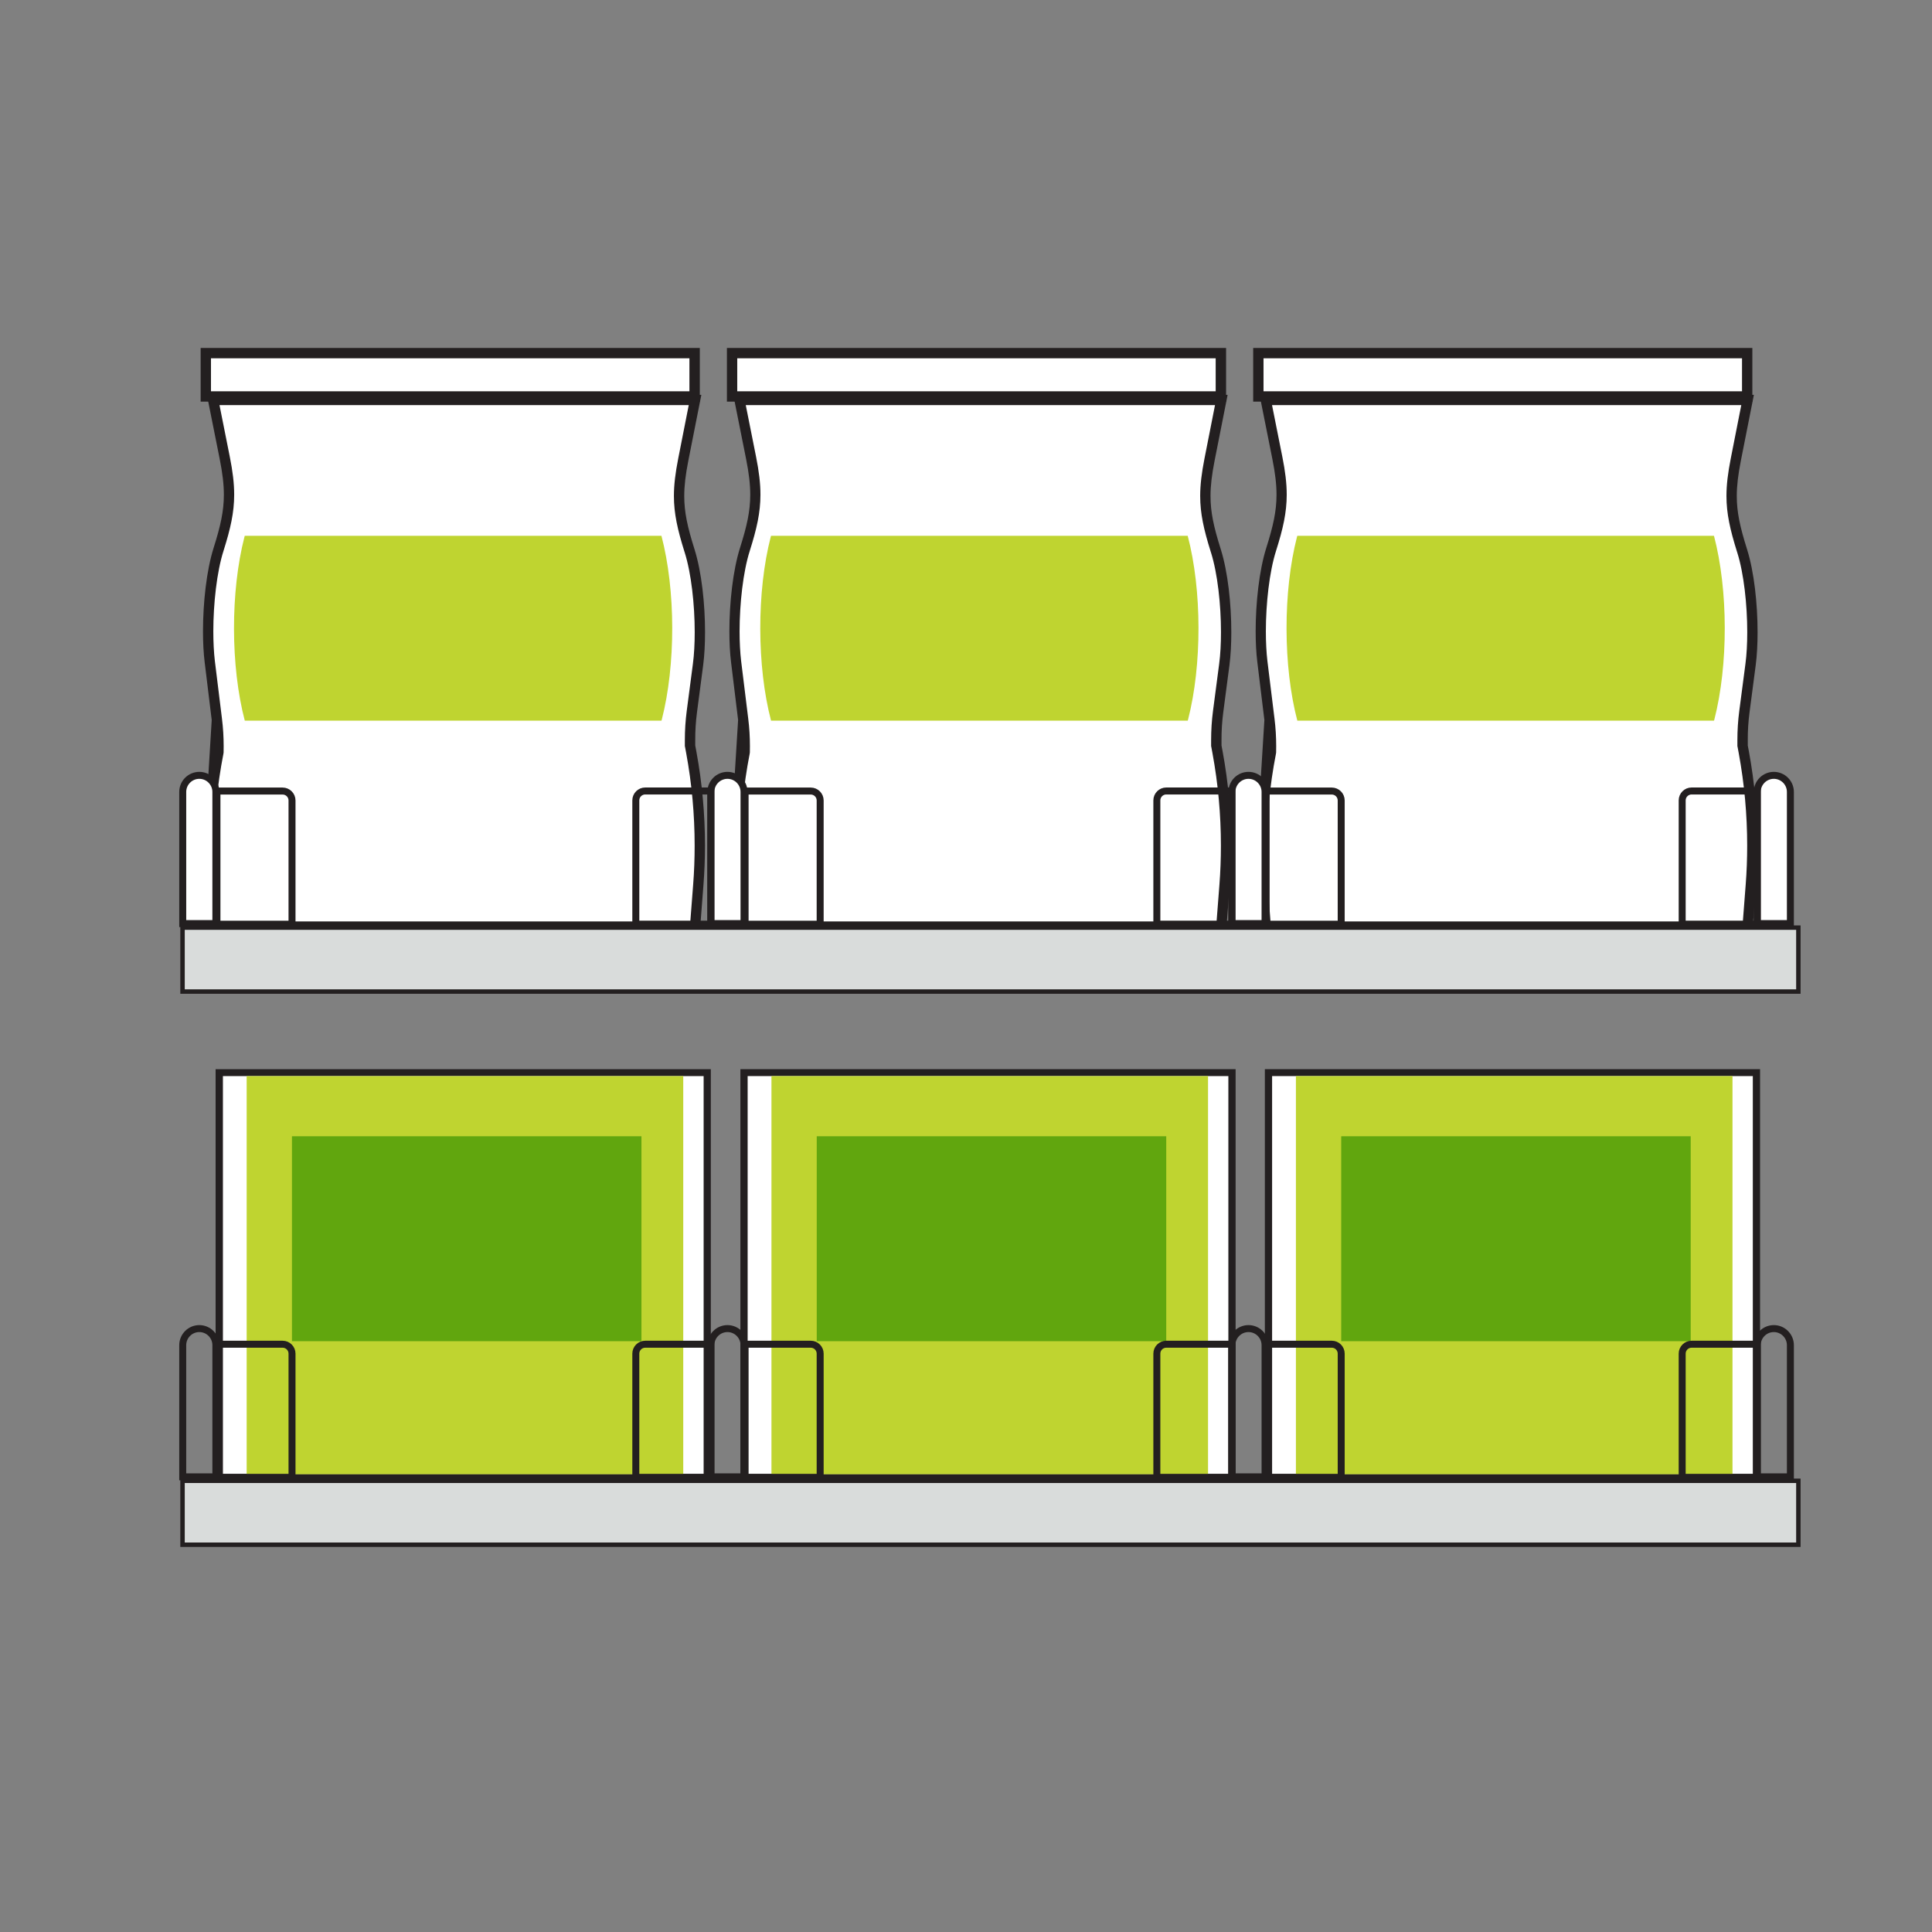 <?xml version="1.0" encoding="UTF-8"?> <svg xmlns="http://www.w3.org/2000/svg" id="Layer_1" viewBox="0 0 288 288"><rect x="0" y="0" width="288" height="288" fill="#808080" stroke="none"/><defs><style> .cls-1 { fill: #231f20; } .cls-2 { fill: #61a60e; } .cls-3, .cls-4 { fill: #fff; } .cls-5 { fill: none; } .cls-5, .cls-6, .cls-4 { stroke: #231f20; stroke-miterlimit: 10; } .cls-5, .cls-4 { stroke-width: 1.04px; } .cls-6 { fill: #d9dcdb; stroke-width: .66px; } .cls-7 { fill: #bfd430; } </style></defs><g><rect class="cls-3" x="30.68" y="52.64" width="72.86" height="6.45"></rect><polygon class="cls-1" points="103.54 59.1 103.54 58.33 31.45 58.33 31.45 53.41 102.77 53.41 102.77 59.1 103.54 59.1 103.54 58.33 103.54 59.1 104.32 59.1 104.32 51.87 29.91 51.87 29.91 59.87 104.32 59.87 104.32 59.1 103.54 59.1"></polygon><g><path class="cls-3" d="M103.6,138.14H31.77l-.41-5.36c-.53-6.88-.13-13.78,1.2-20.59.05-1.65-.03-3.31-.23-4.95l-1.05-8.61c-.57-4.68-.13-12.2,1.31-16.75,1.7-5.36,2.01-8.15.92-13.61l-1.73-8.64h71.83l-1.76,8.89c-1.07,5.41-.77,8.16.9,13.47l.05.15c1.44,4.61,1.87,12.2,1.25,16.93l-.92,7.02c-.22,1.71-.31,3.42-.26,5.13l.17.91c1.21,6.54,1.56,13.18,1.05,19.78l-.48,6.23Z"></path><path class="cls-1" d="M30.37,126.87c0,1.99.08,3.98.23,5.96l.47,6.07h73.24l.05-.71-.76-.06v-.77H32.49l-.36-4.65c-.15-1.95-.23-3.9-.23-5.84,0-4.87.47-9.73,1.41-14.54v-.06s.02-.06.02-.06c0-.33.01-.66.01-.99,0-1.36-.08-2.72-.25-4.08l-1.06-8.61c-.15-1.28-.23-2.8-.23-4.42,0-4.11.52-8.87,1.52-12,1.04-3.29,1.59-5.71,1.59-8.37,0-1.7-.22-3.48-.65-5.63l-1.54-7.72h69.95l-1.57,7.97c-.42,2.14-.64,3.9-.64,5.57,0,2.63.54,5.01,1.56,8.28l.05.15c.98,3.11,1.49,7.78,1.49,11.87,0,1.73-.09,3.37-.27,4.73l-.92,7.02c-.19,1.45-.28,2.9-.28,4.36v.9s.02.06.02.06l.18.97c.84,4.56,1.26,9.17,1.26,13.78,0,1.93-.07,3.87-.22,5.8l-.48,6.22.77.06v-.77.77l.76.06.48-6.22c.15-1.97.23-3.95.23-5.92,0-4.71-.43-9.41-1.29-14.06l-.17-.91-.76.14.77-.02v-.85c-.01-1.39.08-2.78.26-4.16l.92-7.02c.19-1.45.28-3.15.28-4.93,0-4.22-.51-8.97-1.56-12.33l-.05-.16c-1.01-3.22-1.49-5.4-1.49-7.81,0-1.54.2-3.19.61-5.27l1.94-9.81H30.84l1.91,9.56c.42,2.1.62,3.77.62,5.33,0,2.43-.49,4.65-1.52,7.9-1.07,3.39-1.59,8.22-1.59,12.46,0,1.67.08,3.25.25,4.61l1.05,8.61"></path><line class="cls-1" x1="31.79" y1="112.16" x2="32.56" y2="112.19"></line><path class="cls-7" d="M98.6,107.43h-62.11c-2.13-8.11-2.14-19.29-.05-27.4l.05-.16h62.11c2.13,8.11,2.14,19.29.05,27.41l-.05.16Z"></path></g></g><g><rect class="cls-3" x="109.13" y="52.64" width="72.86" height="6.45"></rect><polygon class="cls-1" points="181.99 59.1 181.99 58.33 109.9 58.33 109.9 53.41 181.22 53.41 181.22 59.1 181.99 59.1 181.99 58.33 181.99 59.1 182.77 59.1 182.77 51.87 108.36 51.87 108.36 59.87 182.77 59.87 182.77 59.1 181.99 59.1"></polygon><g><path class="cls-3" d="M182.05,138.14h-71.83l-.41-5.36c-.53-6.88-.13-13.78,1.2-20.59.05-1.65-.03-3.31-.23-4.95l-1.05-8.61c-.57-4.68-.13-12.2,1.31-16.75,1.7-5.36,2.01-8.15.92-13.61l-1.73-8.64h71.83l-1.76,8.89c-1.07,5.41-.77,8.16.9,13.47l.05.15c1.44,4.61,1.87,12.2,1.25,16.93l-.92,7.02c-.22,1.71-.31,3.42-.26,5.13l.17.91c1.21,6.54,1.56,13.18,1.05,19.78l-.48,6.23Z"></path><path class="cls-1" d="M108.82,126.87c0,1.99.08,3.98.23,5.96l.47,6.07h73.24l.05-.71-.76-.06v-.77h-71.11l-.36-4.65c-.15-1.95-.23-3.9-.23-5.84,0-4.87.47-9.73,1.41-14.54v-.06s.02-.06.02-.06c0-.33.01-.66.01-.99,0-1.36-.08-2.72-.25-4.08l-1.06-8.61c-.15-1.28-.23-2.8-.23-4.42,0-4.11.52-8.87,1.52-12,1.04-3.29,1.59-5.71,1.59-8.37,0-1.7-.22-3.48-.65-5.63l-1.54-7.72h69.95l-1.57,7.97c-.42,2.14-.64,3.9-.64,5.57,0,2.63.54,5.01,1.56,8.28l.05.15c.98,3.11,1.49,7.78,1.49,11.87,0,1.73-.09,3.37-.27,4.73l-.92,7.02c-.19,1.45-.28,2.9-.28,4.36v.9s.02.06.02.06l.18.97c.84,4.56,1.26,9.17,1.26,13.78,0,1.93-.07,3.87-.22,5.8l-.48,6.22.77.06v-.77.77l.76.06.48-6.22c.15-1.97.23-3.95.23-5.92,0-4.71-.43-9.41-1.29-14.06l-.17-.91-.76.14.77-.02v-.85c-.01-1.39.08-2.78.26-4.16l.92-7.02c.19-1.45.28-3.15.28-4.93,0-4.22-.51-8.97-1.56-12.33l-.05-.16c-1.01-3.22-1.49-5.4-1.49-7.81,0-1.54.2-3.19.61-5.27l1.94-9.81h-73.69l1.91,9.56c.42,2.1.62,3.77.62,5.33,0,2.43-.49,4.65-1.52,7.9-1.07,3.39-1.59,8.22-1.59,12.46,0,1.67.08,3.25.25,4.61l1.05,8.61"></path><line class="cls-1" x1="110.24" y1="112.16" x2="111.01" y2="112.19"></line><path class="cls-7" d="M177.05,107.43h-62.11c-2.13-8.11-2.14-19.29-.05-27.4l.05-.16h62.11c2.13,8.11,2.14,19.29.05,27.41l-.05.16Z"></path></g></g><g><rect class="cls-3" x="187.58" y="52.64" width="72.86" height="6.45"></rect><polygon class="cls-1" points="260.45 59.1 260.45 58.33 188.35 58.33 188.35 53.41 259.68 53.41 259.68 59.1 260.45 59.1 260.45 58.33 260.45 59.1 261.22 59.1 261.22 51.87 186.81 51.87 186.81 59.87 261.22 59.87 261.22 59.1 260.45 59.1"></polygon><g><path class="cls-3" d="M260.5,138.14h-71.83l-.41-5.36c-.53-6.88-.13-13.78,1.2-20.59.05-1.65-.03-3.31-.23-4.95l-1.05-8.61c-.57-4.68-.13-12.2,1.31-16.75,1.7-5.36,2.01-8.15.92-13.61l-1.73-8.64h71.83l-1.76,8.89c-1.07,5.41-.77,8.16.9,13.47l.05.15c1.44,4.61,1.87,12.2,1.25,16.93l-.92,7.02c-.22,1.71-.31,3.42-.26,5.13l.17.91c1.21,6.54,1.56,13.18,1.05,19.78l-.48,6.23Z"></path><path class="cls-1" d="M187.27,126.87c0,1.99.08,3.98.23,5.96l.47,6.07h73.24l.05-.71-.76-.06v-.77h-71.11l-.36-4.65c-.15-1.95-.23-3.9-.23-5.84,0-4.87.47-9.73,1.41-14.54v-.06s.02-.06.02-.06c0-.33.01-.66.01-.99,0-1.36-.08-2.72-.25-4.08l-1.06-8.61c-.15-1.28-.23-2.8-.23-4.42,0-4.11.52-8.87,1.52-12,1.04-3.29,1.59-5.71,1.59-8.37,0-1.7-.22-3.48-.65-5.63l-1.54-7.72h69.95l-1.57,7.97c-.42,2.14-.64,3.9-.64,5.57,0,2.63.54,5.01,1.56,8.28l.05.15c.98,3.11,1.49,7.78,1.49,11.87,0,1.73-.09,3.37-.27,4.73l-.92,7.02c-.19,1.45-.28,2.9-.28,4.36v.9s.02.06.02.06l.18.97c.84,4.56,1.26,9.17,1.26,13.78,0,1.93-.07,3.87-.22,5.8l-.48,6.22.77.06v-.77.77l.76.06.48-6.22c.15-1.97.23-3.95.23-5.92,0-4.71-.43-9.41-1.29-14.06l-.17-.91-.76.14.77-.02v-.85c-.01-1.39.08-2.78.26-4.16l.92-7.02c.19-1.45.28-3.15.28-4.93,0-4.22-.51-8.97-1.56-12.33l-.05-.16c-1.01-3.22-1.49-5.4-1.49-7.81,0-1.54.2-3.19.61-5.27l1.94-9.81h-73.69l1.91,9.56c.42,2.1.62,3.77.62,5.33,0,2.43-.49,4.65-1.52,7.9-1.07,3.39-1.59,8.22-1.59,12.46,0,1.67.08,3.25.25,4.61l1.05,8.61"></path><line class="cls-1" x1="188.69" y1="112.16" x2="189.46" y2="112.19"></line><path class="cls-7" d="M255.5,107.43h-62.11c-2.13-8.11-2.14-19.29-.05-27.4l.05-.16h62.11c2.13,8.11,2.14,19.29.05,27.41l-.05.16Z"></path></g></g><rect class="cls-6" x="27.21" y="138.28" width="240.87" height="9.53"></rect><g><path class="cls-4" d="M108.44,115.58h0c1.36,0,2.47,1.11,2.47,2.47v19.63h-4.94v-19.63c0-1.36,1.11-2.47,2.47-2.47Z"></path><path class="cls-5" d="M111.07,117.92h9.79c.77,0,1.4.63,1.4,1.4v18.45h-11.19v-19.85h0Z"></path><path class="cls-5" d="M94.78,117.92h11.19v18.45c0,.77-.63,1.4-1.4,1.4h-9.79v-19.85h0Z" transform="translate(200.75 255.68) rotate(-180)"></path></g><g><path class="cls-4" d="M29.71,115.58h0c1.36,0,2.47,1.11,2.47,2.47v19.63h-4.94v-19.63c0-1.36,1.11-2.47,2.47-2.47Z"></path><path class="cls-5" d="M32.34,117.92h9.79c.77,0,1.4.63,1.4,1.4v18.45h-11.19v-19.85h0Z"></path></g><g><path class="cls-4" d="M186.11,115.58h0c1.36,0,2.47,1.11,2.47,2.47v19.63h-4.94v-19.63c0-1.36,1.11-2.47,2.47-2.47Z"></path><path class="cls-5" d="M188.74,117.92h9.79c.77,0,1.4.63,1.4,1.4v18.45h-11.19v-19.85h0Z"></path><path class="cls-5" d="M172.46,117.92h11.19v18.45c0,.77-.63,1.4-1.4,1.4h-9.79v-19.85h0Z" transform="translate(356.1 255.68) rotate(-180)"></path></g><g><path class="cls-4" d="M264.42,115.58h0c1.36,0,2.47,1.11,2.47,2.47v19.63h-4.94v-19.63c0-1.36,1.11-2.47,2.47-2.47Z"></path><path class="cls-5" d="M250.76,117.92h11.19v18.45c0,.77-.63,1.4-1.4,1.4h-9.79v-19.85h0Z" transform="translate(512.71 255.68) rotate(-180)"></path></g><rect class="cls-6" x="27.21" y="220.74" width="240.87" height="9.53"></rect><g><rect class="cls-3" x="32.68" y="159.89" width="72.74" height="60.33"></rect><path class="cls-1" d="M33.23,160.41h71.66v59.31H33.23v-59.31ZM32.14,220.74h73.82v-61.36H32.14v61.36Z"></path><rect class="cls-7" x="36.77" y="160.41" width="65.08" height="59.35"></rect><rect class="cls-2" x="43.52" y="169.38" width="52.1" height="30.55"></rect></g><g><rect class="cls-3" x="110.91" y="159.89" width="72.74" height="60.33"></rect><path class="cls-1" d="M111.45,160.41h71.66v59.31h-71.66v-59.31ZM110.37,220.74h73.82v-61.36h-73.82v61.36Z"></path><rect class="cls-7" x="115" y="160.41" width="65.08" height="59.35"></rect><rect class="cls-2" x="121.75" y="169.38" width="52.1" height="30.55"></rect></g><g><rect class="cls-3" x="189.09" y="159.89" width="72.74" height="60.33"></rect><path class="cls-1" d="M189.63,160.41h71.66v59.31h-71.66v-59.31ZM188.55,220.74h73.82v-61.36h-73.82v61.36Z"></path><rect class="cls-7" x="193.18" y="160.41" width="65.08" height="59.35"></rect><rect class="cls-2" x="199.93" y="169.38" width="52.1" height="30.55"></rect></g><g><path class="cls-5" d="M108.44,198.05h0c1.36,0,2.47,1.11,2.47,2.47v19.63h-4.94v-19.63c0-1.36,1.11-2.47,2.47-2.47Z"></path><path class="cls-5" d="M111.07,200.38h9.79c.77,0,1.4.63,1.4,1.4v18.45h-11.19v-19.85h0Z"></path><path class="cls-5" d="M94.78,200.38h11.19v18.45c0,.77-.63,1.4-1.4,1.4h-9.79v-19.85h0Z" transform="translate(200.75 420.61) rotate(-180)"></path></g><g><path class="cls-5" d="M29.71,198.05h0c1.36,0,2.47,1.11,2.47,2.47v19.63h-4.94v-19.63c0-1.36,1.11-2.47,2.47-2.47Z"></path><path class="cls-5" d="M32.34,200.38h9.79c.77,0,1.4.63,1.4,1.4v18.45h-11.19v-19.85h0Z"></path></g><g><path class="cls-5" d="M186.11,198.05h0c1.36,0,2.47,1.11,2.47,2.47v19.63h-4.94v-19.63c0-1.36,1.11-2.47,2.47-2.47Z"></path><path class="cls-5" d="M188.74,200.38h9.79c.77,0,1.4.63,1.4,1.4v18.45h-11.19v-19.85h0Z"></path><path class="cls-5" d="M172.46,200.38h11.19v18.45c0,.77-.63,1.4-1.4,1.4h-9.79v-19.85h0Z" transform="translate(356.1 420.61) rotate(-180)"></path></g><g><path class="cls-5" d="M264.42,198.05h0c1.36,0,2.47,1.11,2.47,2.47v19.63h-4.94v-19.63c0-1.36,1.11-2.47,2.47-2.47Z"></path><path class="cls-5" d="M250.76,200.38h11.19v18.45c0,.77-.63,1.4-1.4,1.4h-9.79v-19.85h0Z" transform="translate(512.71 420.61) rotate(-180)"></path></g></svg> 